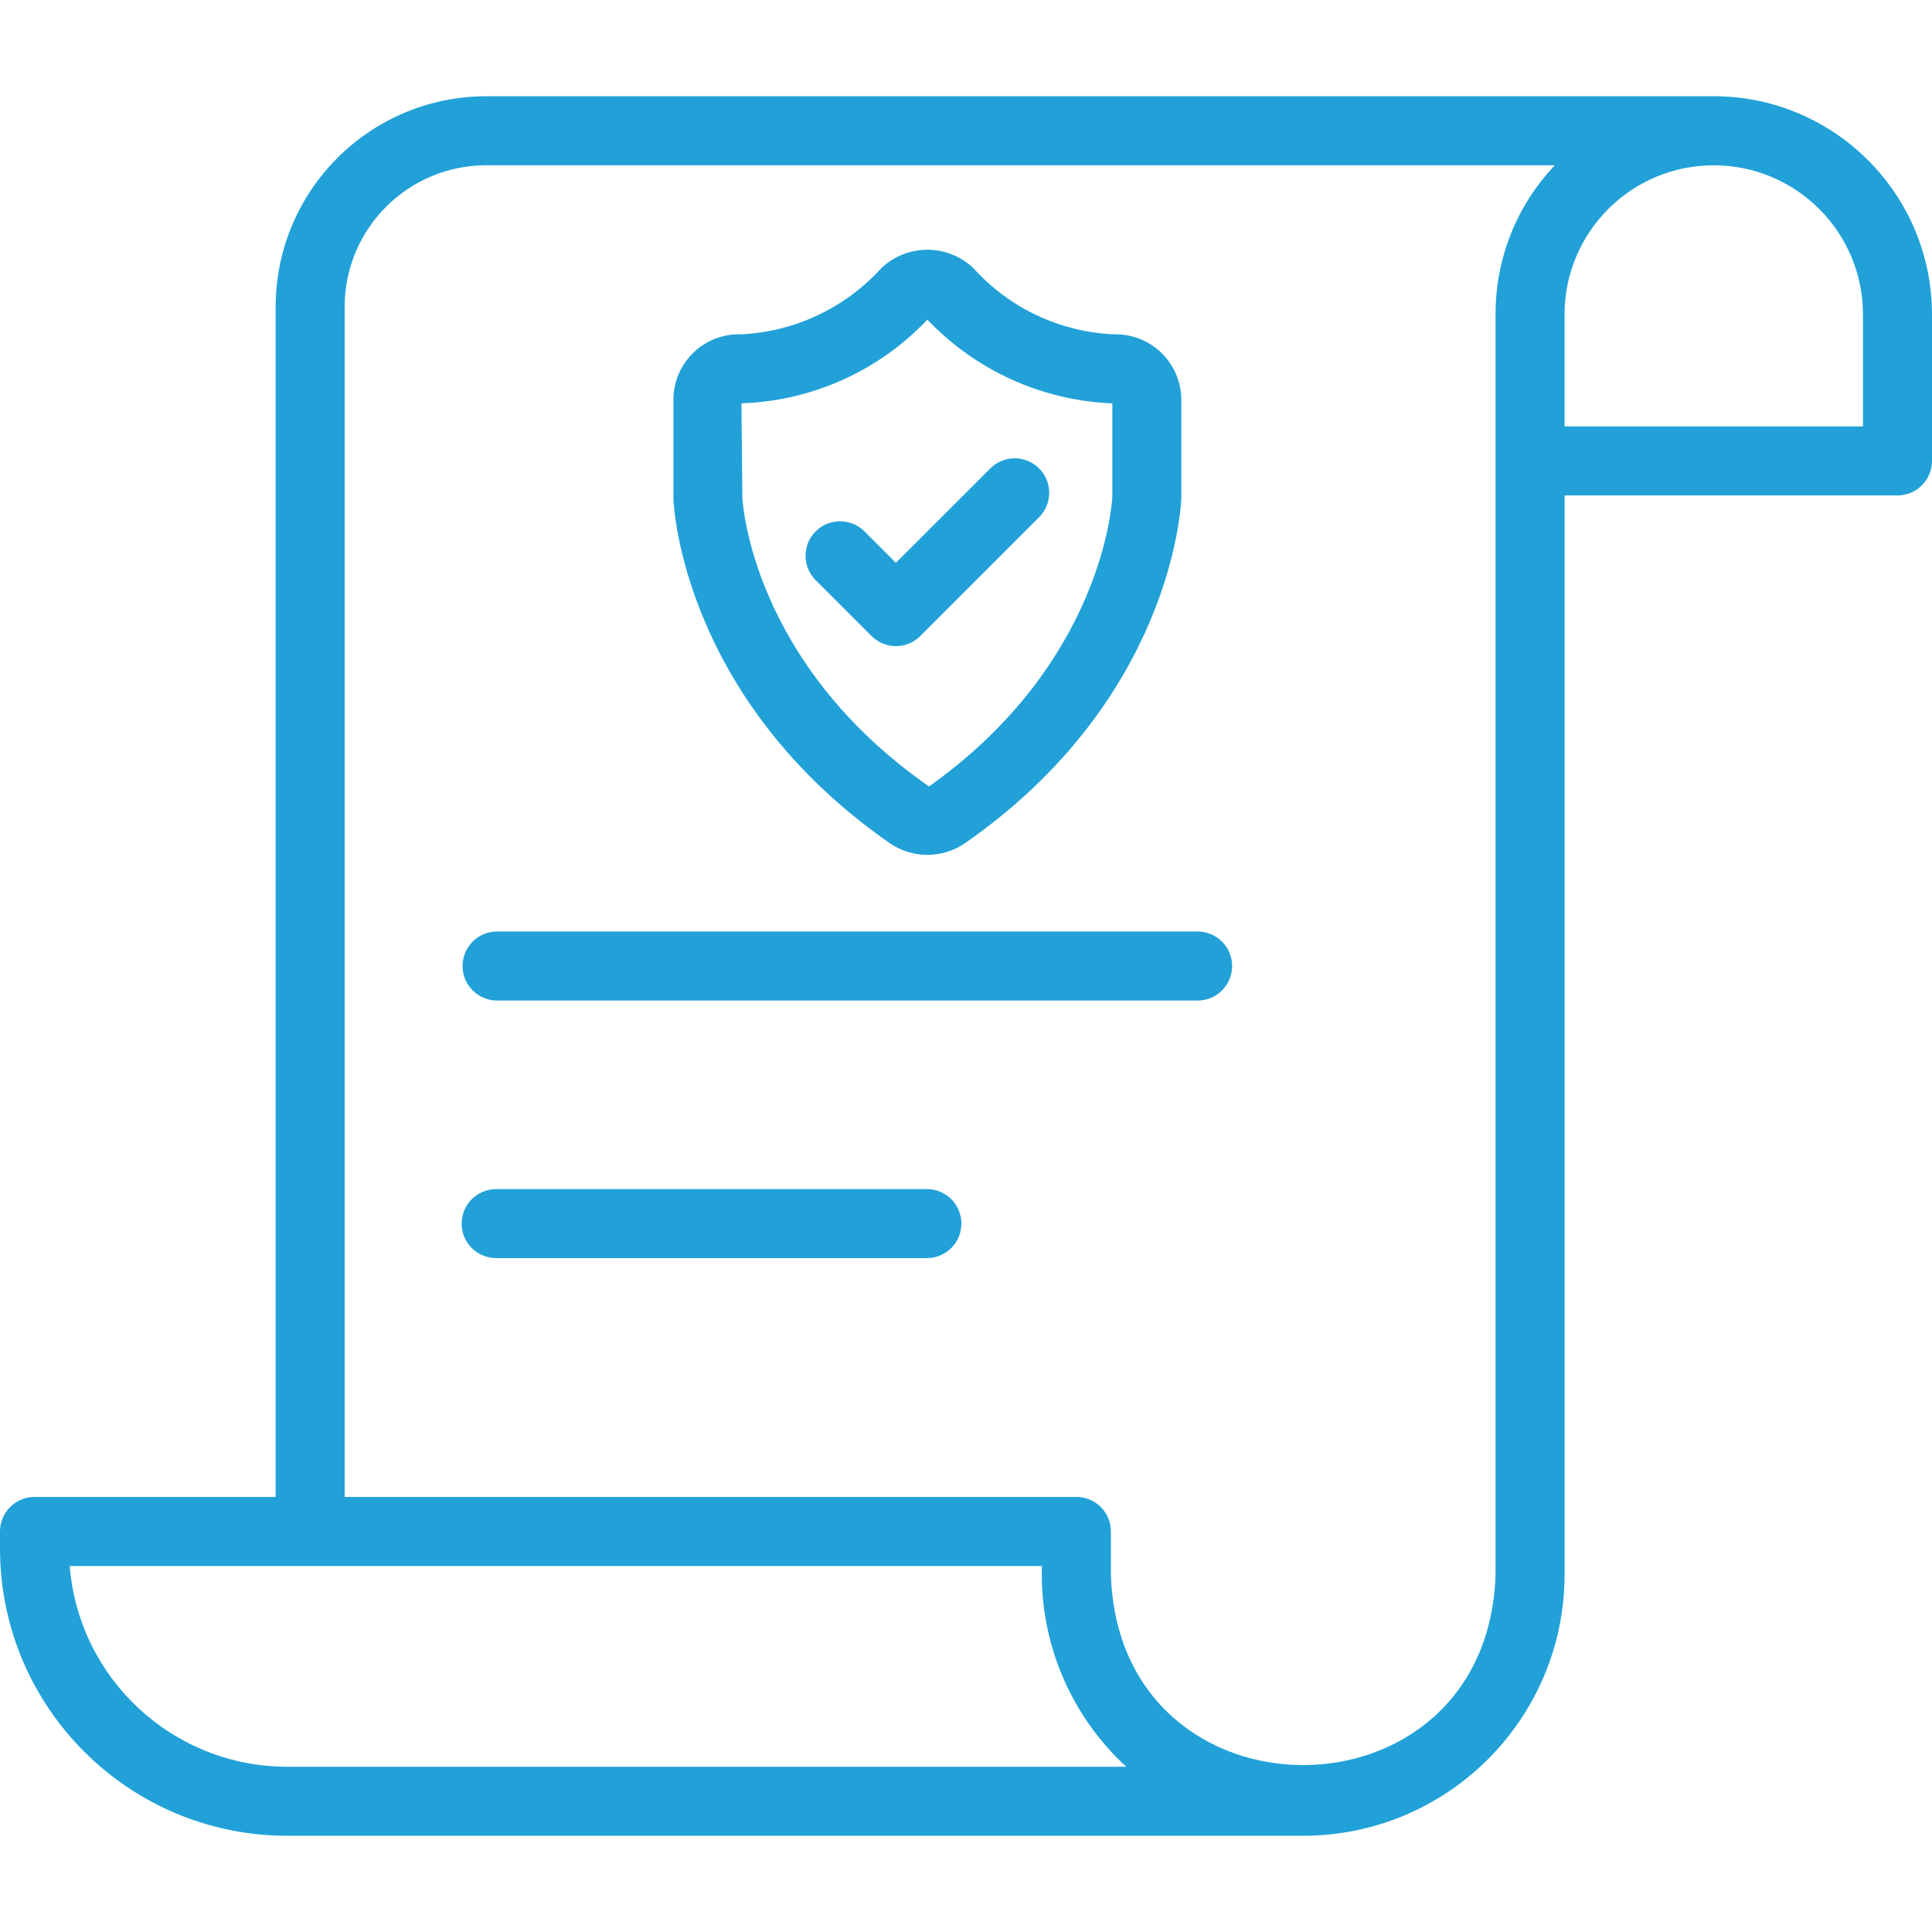 <?xml version="1.0" encoding="UTF-8"?>
<svg id="Layer_1" data-name="Layer 1" xmlns="http://www.w3.org/2000/svg" viewBox="0 0 512 512">
  <defs>
    <style>
      .cls-1 {
        fill: #21a1d8;
        stroke-width: 0px;
      }
    </style>
  </defs>
  <path class="cls-1" d="M454.12,25.51H128.82c-30.79.04-55.73,24.98-55.77,55.77v315.43H9.14c-5.05,0-9.14,4.09-9.14,9.14h0v4.58c.05,41.99,34.07,76.02,76.07,76.07h269.35c38.21-.05,69.16-31.01,69.21-69.21V131.29h88.23c5.05,0,9.14-4.09,9.14-9.13h0v-38.87c-.06-31.92-25.95-57.78-57.88-57.79ZM76.07,468.21c-30.13-.04-55.18-23.19-57.6-53.21h257.65c-.64,20.14,7.51,39.57,22.35,53.21H76.07ZM396.34,417.28c-2.13,67.33-99.9,67.3-101.94,0v-11.43c0-5.05-4.09-9.14-9.13-9.14H91.34V81.28c.02-20.69,16.79-37.46,37.48-37.48h283.23c-10.13,10.65-15.76,24.8-15.71,39.5v333.98ZM493.71,113.01h-79.09v-29.71c.03-21.84,17.76-39.52,39.6-39.49,21.79.03,39.45,17.69,39.49,39.49v29.71Z"/>
  <path class="cls-1" d="M235.76,223.43c6.02,4.16,13.99,4.16,20.01,0,54.62-38.04,57.21-88.92,57.29-91.42v-26.06c-.02-9.61-7.83-17.38-17.44-17.35-.13,0-.25,0-.38,0-14.27-.6-27.7-6.91-37.27-17.53-6.84-6.51-17.59-6.51-24.42,0-9.59,10.57-23,16.88-37.25,17.53-9.58-.27-17.57,7.29-17.83,16.87,0,.16,0,.32,0,.48v26.42c.09,2.14,2.68,53.03,57.3,91.07ZM245.77,84.71c12.83,13.49,30.41,21.44,49.01,22.19v24.71c-.08,1.79-2.62,44.2-48.58,76.81-46.83-32.63-49.38-75.03-49.46-76.42l-.25-25.12c18.71-.61,36.41-8.58,49.28-22.18Z"/>
  <path class="cls-1" d="M230.96,168.55c3.57,3.57,9.36,3.57,12.93,0,0,0,0,0,0,0l31.61-31.61c3.5-3.64,3.38-9.43-.26-12.93-3.54-3.4-9.13-3.4-12.67,0l-25.15,25.14-8.46-8.46c-3.64-3.5-9.43-3.38-12.93.26-3.4,3.54-3.4,9.13,0,12.67l14.92,14.92Z"/>
  <path class="cls-1" d="M317.52,246.86h-186.04c-5.05.14-9.03,4.34-8.89,9.39.13,4.86,4.04,8.76,8.89,8.9h186.04c5.05-.07,9.08-4.23,9.01-9.28-.07-4.94-4.06-8.93-9.01-9.01Z"/>
  <path class="cls-1" d="M245.77,315.13h-114.29c-5.05,0-9.14,4.09-9.14,9.14s4.09,9.14,9.14,9.14h114.29c5.05-.07,9.08-4.23,9.01-9.28-.07-4.94-4.06-8.93-9.01-9.01Z"/>
</svg>
